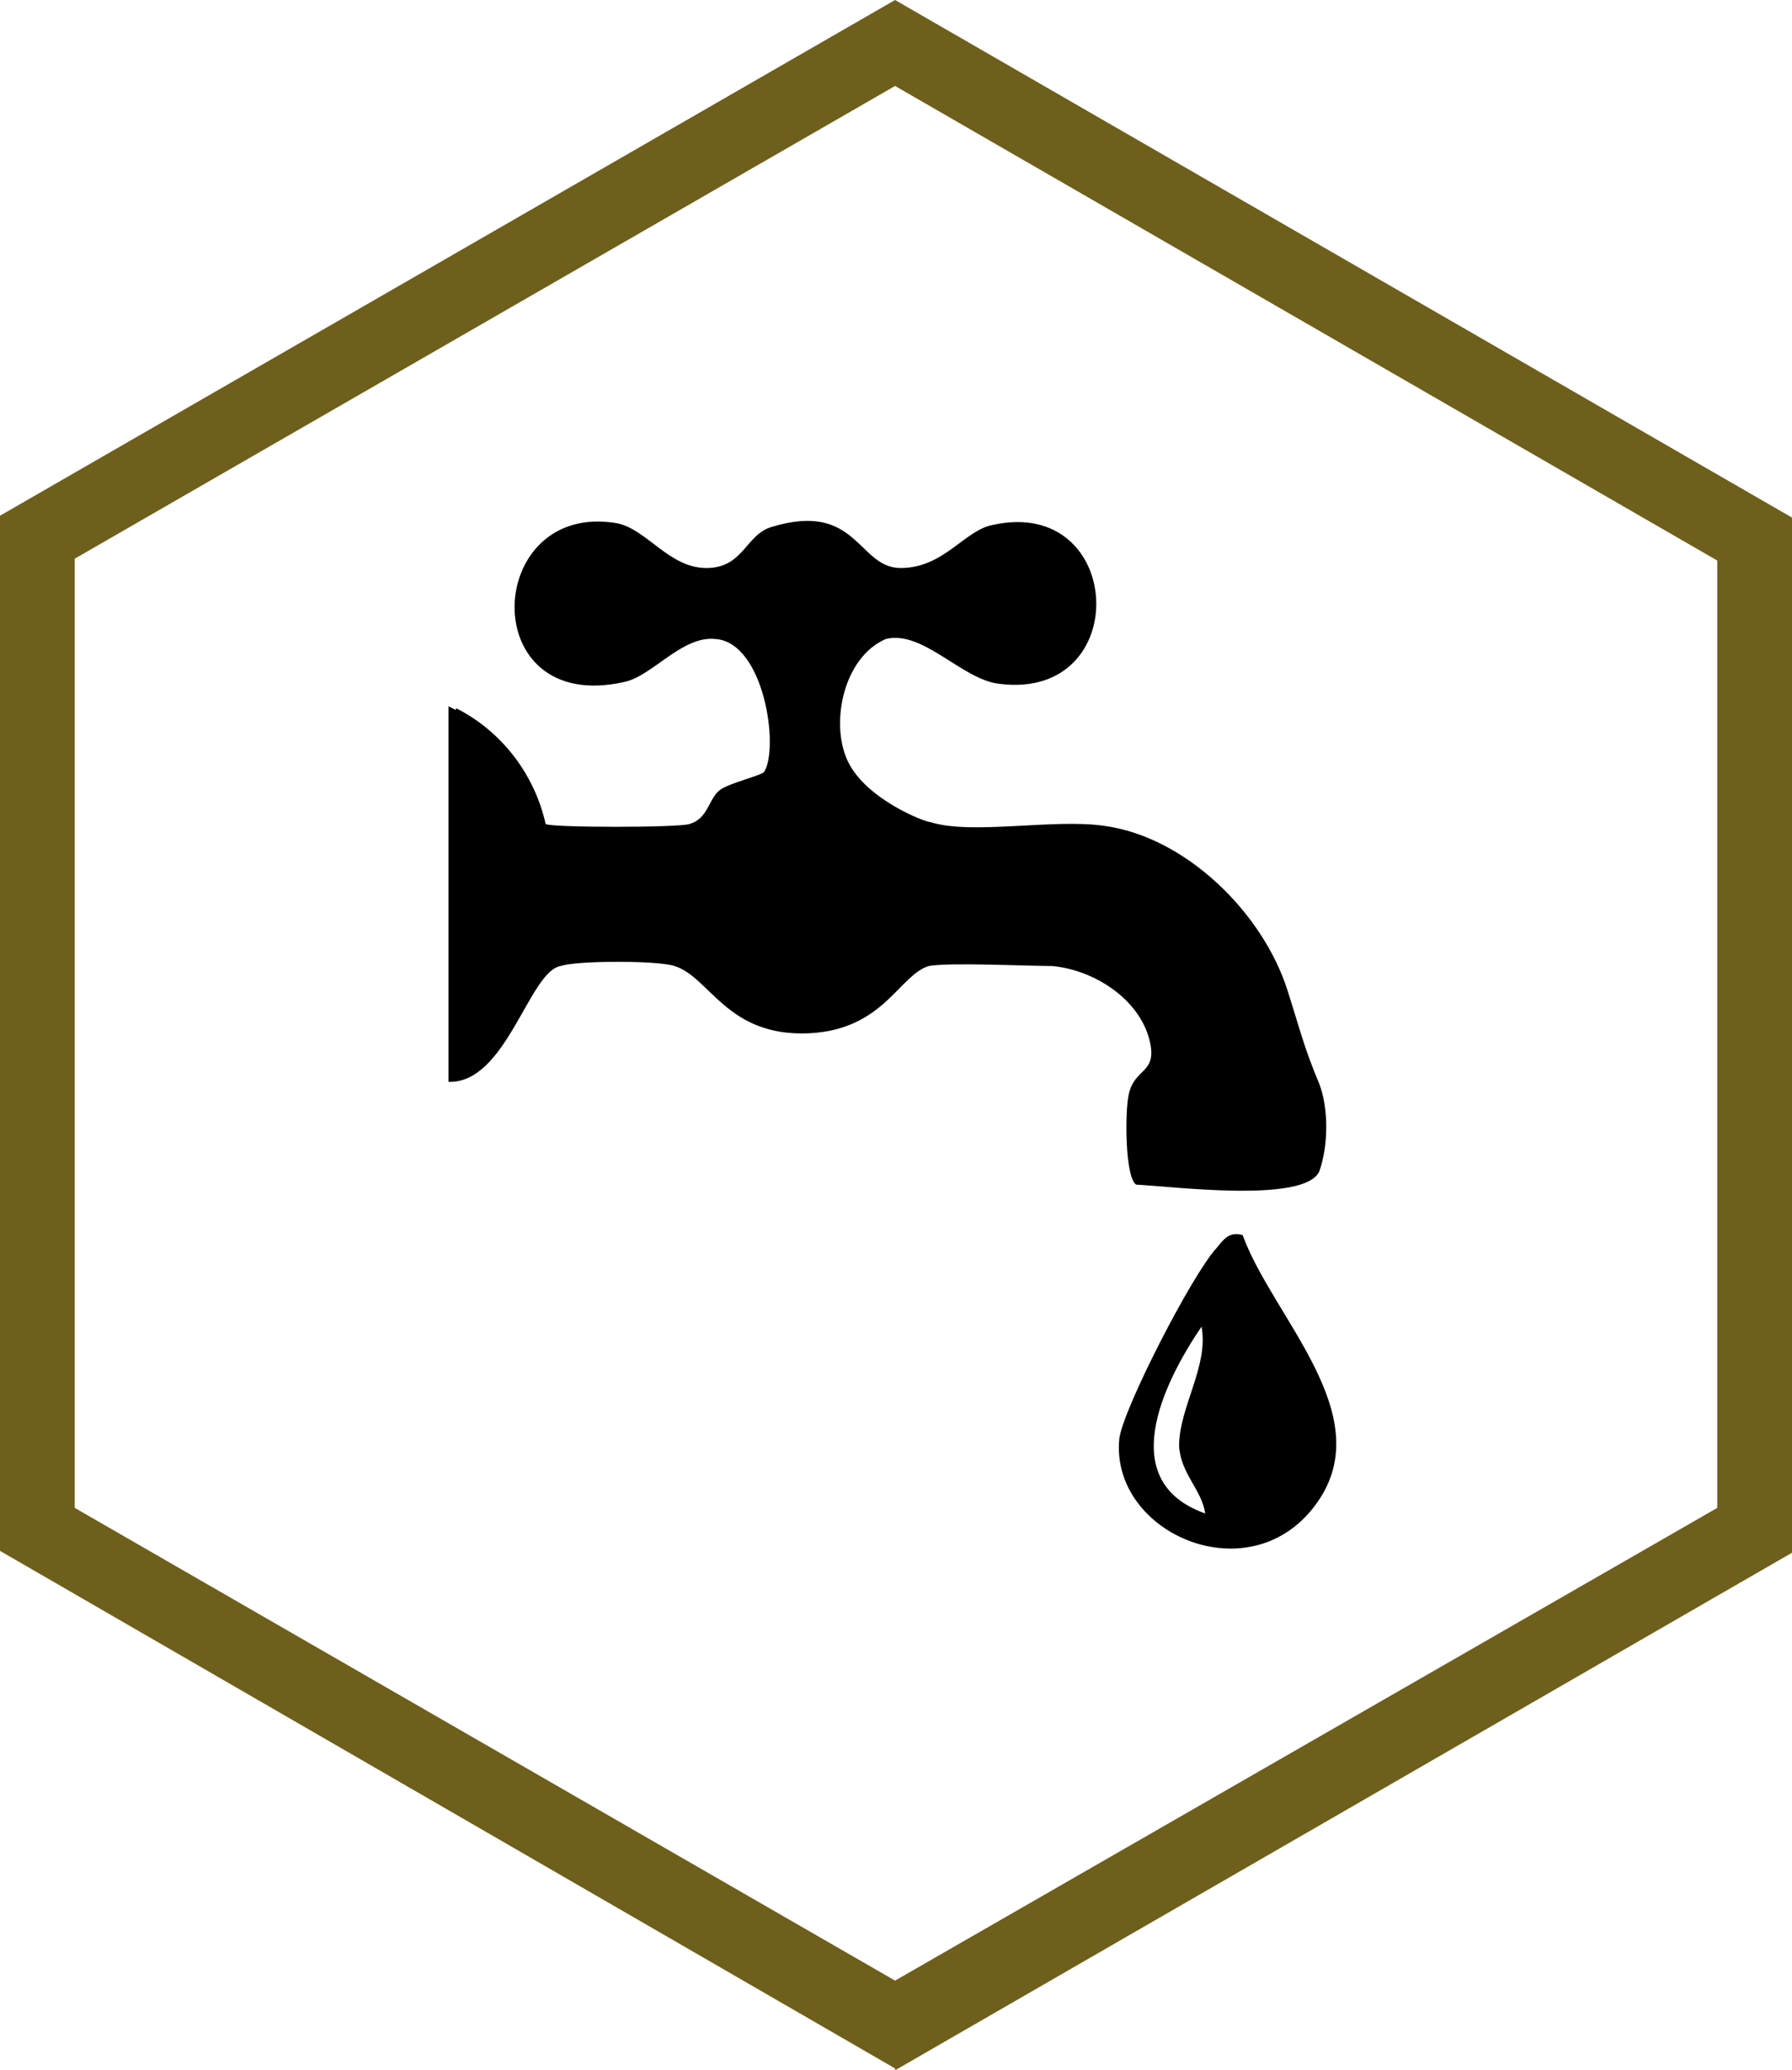 <?xml version="1.0" encoding="UTF-8" standalone="no"?>
<svg
   id="Capa_1"
   version="1.1"
   viewBox="0 0 95.9 110.8"
   width="95.9"
   height="110.8"
   xmlns="http://www.w3.org/2000/svg"
   xmlns:svg="http://www.w3.org/2000/svg">
  <!-- Generator: Adobe Illustrator 29.0.1, SVG Export Plug-In . SVG Version: 2.1.0 Build 192)  -->
  <defs
     id="defs666">
    <style
       id="style664">
      .st0 {
        fill: #6f5f1c;
      }

      .st1 {
        fill: #008497;
      }

      .st2 {
        fill: #1d1d1b;
      }
    </style>
  </defs>
  <path
     class="st0"
     d="M 47.9,110.7 0,83 V 27.6 L 47.9,0 l 48,27.7 v 55.4 l -48,27.7 z M 4,80.7 47.9,106 91.9,80.7 V 30 L 47.9,4.6 4,29.9 Z"
     id="path672" />
  <path
     class="st1"
     d="m 24.4,37.9 c 2.4,1.2 4.2,3.5 4.8,6.2 0.3,0.2 7.1,0.2 7.7,0 1,-0.3 1,-1.3 1.6,-1.8 0.5,-0.4 2.3,-0.8 2.4,-1 0.8,-1.3 0,-6.9 -2.6,-7.1 -1.8,-0.2 -3.4,2 -4.9,2.3 -8,1.8 -7.5,-9.7 -0.4,-8.5 1.6,0.3 2.8,2.4 4.8,2.4 2,0 2.1,-1.8 3.5,-2.2 4.6,-1.4 4.6,2.2 6.9,2.2 2.3,0 3.4,-2 4.9,-2.3 7.1,-1.6 7.6,9.4 0.4,8.5 -2,-0.2 -4.1,-2.9 -6.1,-2.4 -2.3,1 -3,4.6 -2,6.6 1,2 4.1,3.2 4.4,3.2 2.2,0.7 6.6,-0.2 9.3,0.2 4.4,0.6 8.5,4.7 9.8,8.8 0.7,2.2 0.9,3.1 1.7,5 0.5,1.3 0.5,3.3 0,4.7 -0.8,1.7 -7.8,0.8 -9.8,0.7 -0.6,-0.4 -0.6,-3.9 -0.4,-4.8 0.3,-1.5 1.6,-1.1 1.1,-3 -0.6,-2.2 -3,-3.7 -5.2,-3.9 -1.3,0 -5.5,-0.2 -6.6,0 -1.6,0.5 -2.4,3.4 -6.4,3.6 -4.4,0.2 -5.3,-3 -7.2,-3.6 -0.9,-0.3 -5.2,-0.3 -6.1,0 -1.7,0.3 -2.9,6.3 -6,6.2 V 37.8 l 0.4,0.2 v 0 z"
     id="path674"
     style="fill:#000000" />
  <path
     class="st1"
     d="m 64.5,81 c -0.2,-1.3 -1.3,-2.1 -1.4,-3.6 0,-2.1 1.6,-4.3 1.2,-6.4 -2.1,3.1 -4.6,8.3 0.2,10 m 2,-14.9 c 1.6,4.4 7.3,9.6 4,14.3 -3.5,5 -11.1,1.7 -10.6,-3.4 0.2,-1.6 3.9,-8.8 5.2,-10.2 0.4,-0.5 0.7,-0.9 1.4,-0.7"
     id="path676"
     style="fill:#000000" />
</svg>

